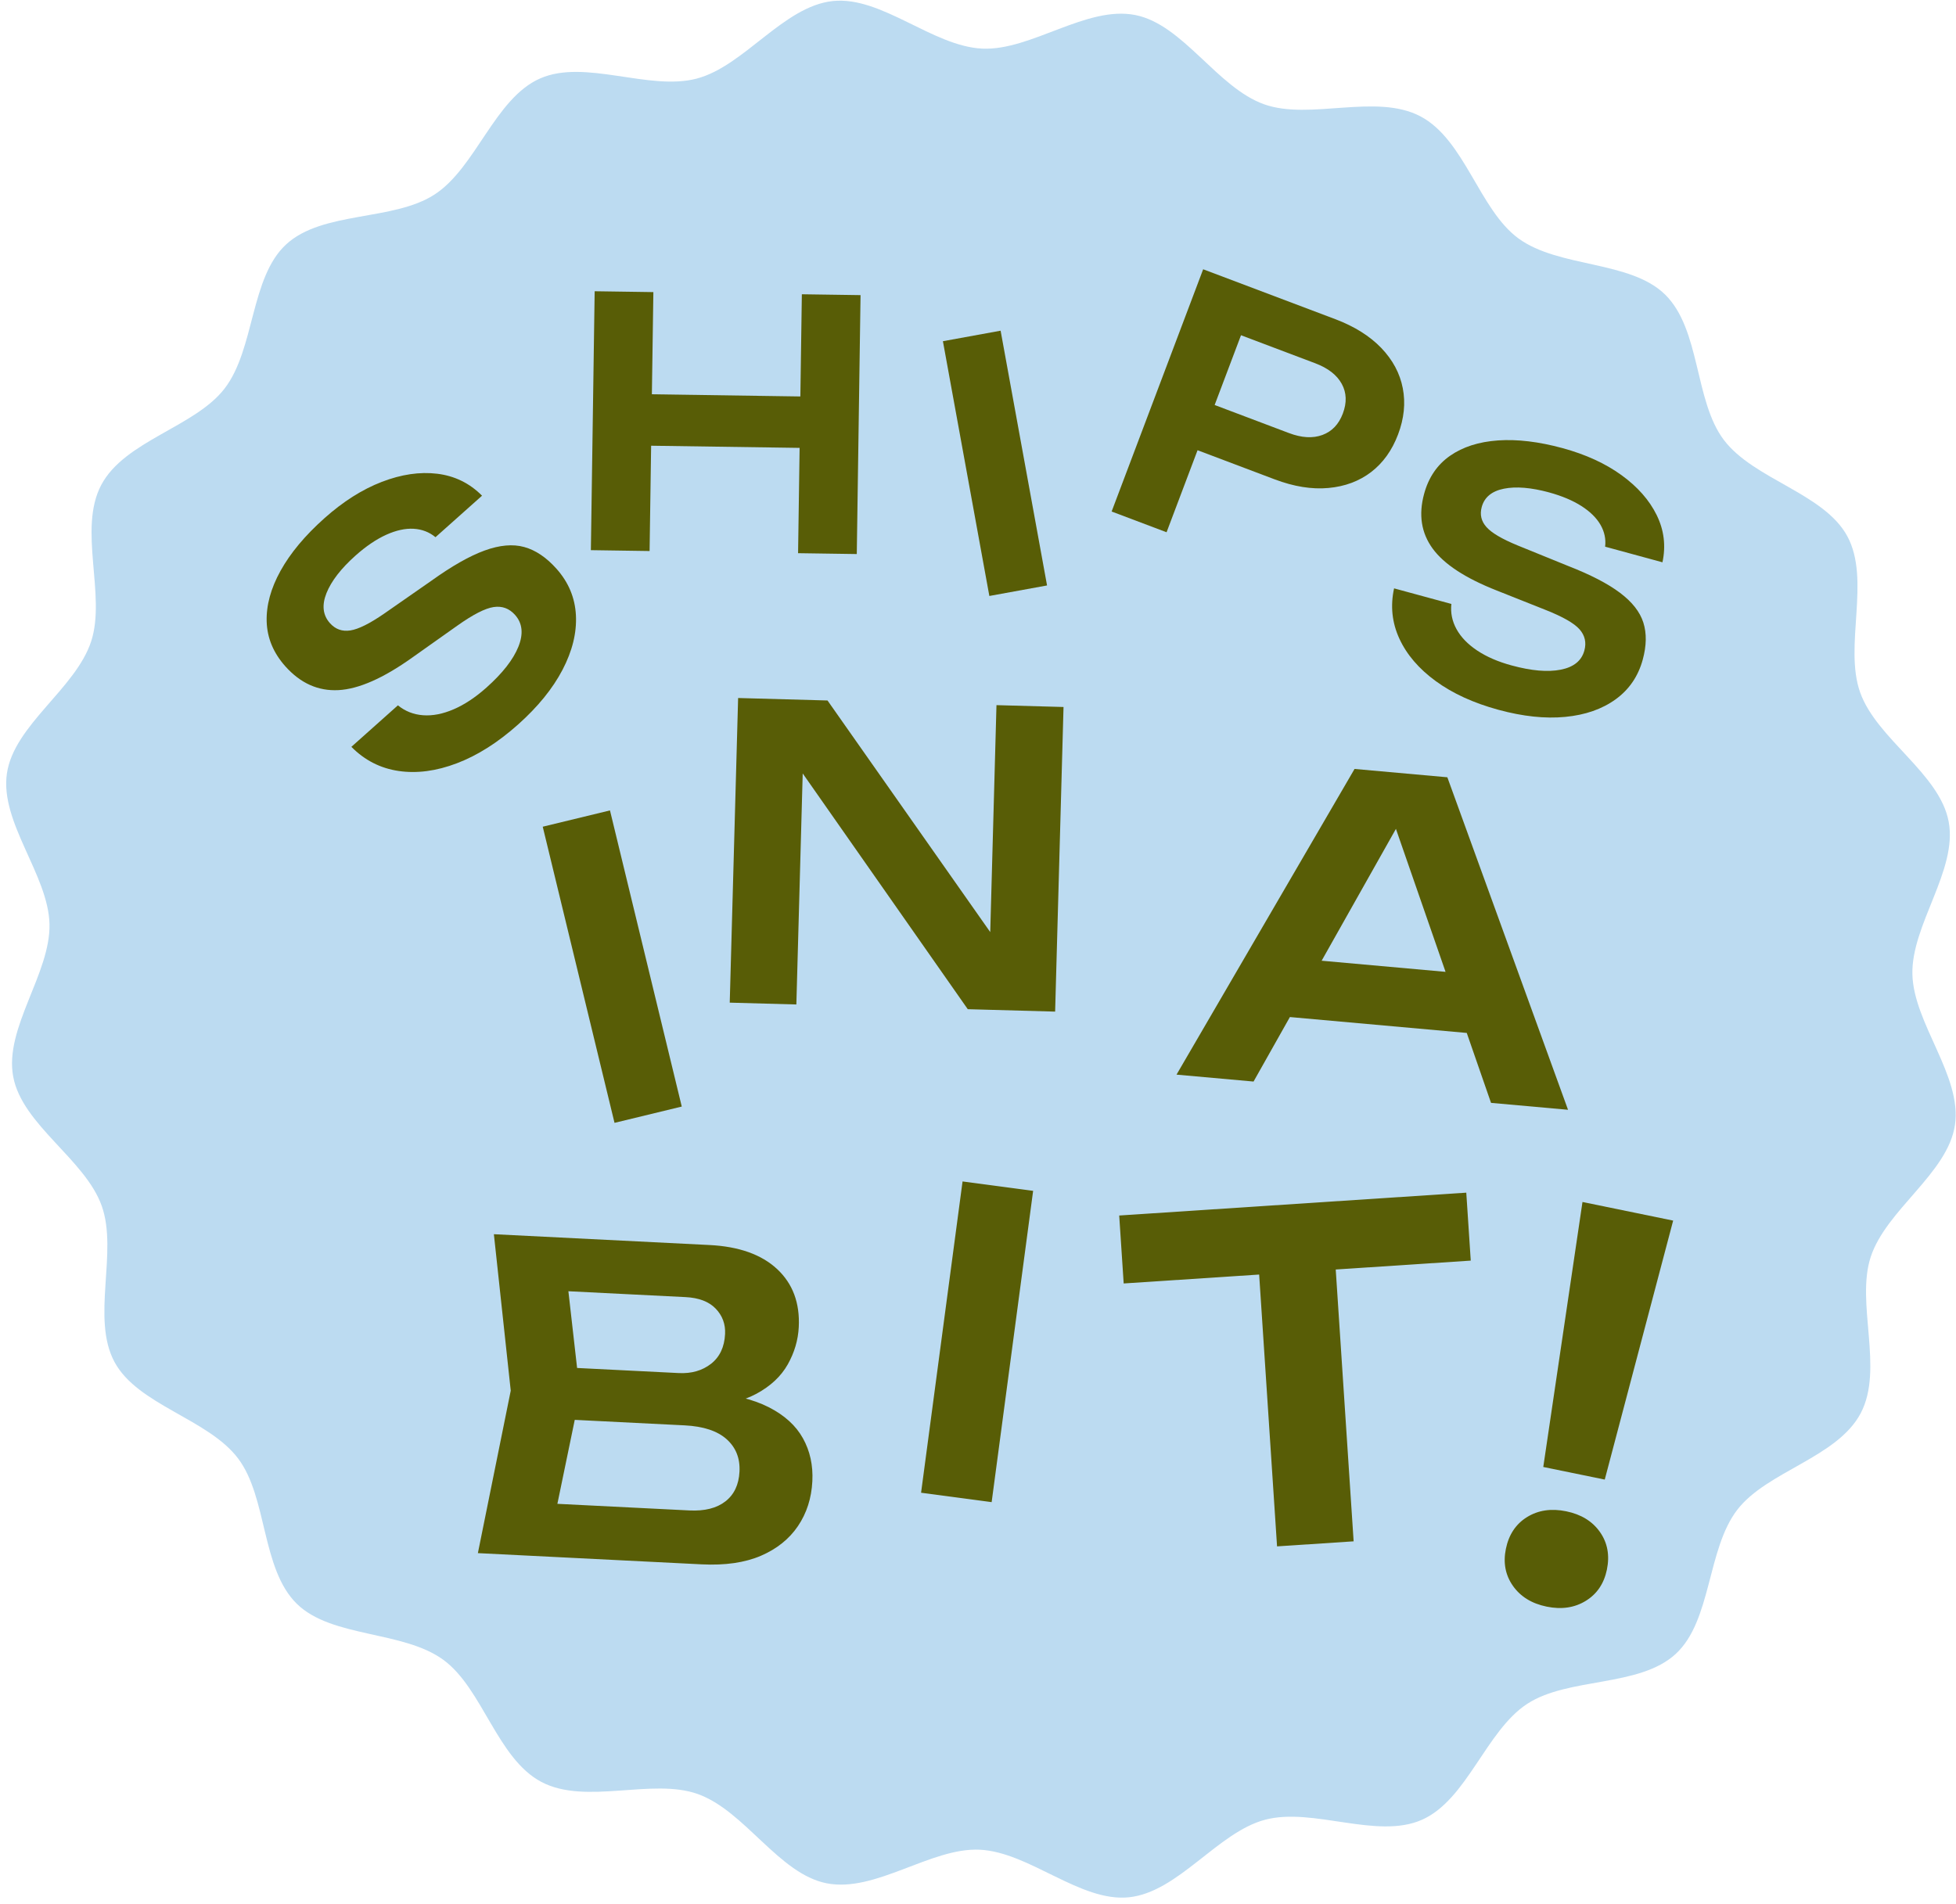 <svg xmlns:xlink="http://www.w3.org/1999/xlink" xmlns="http://www.w3.org/2000/svg" version="1.1" viewBox="0 0 301 293" height="293px" width="301px">
    <title>Ships-In-A-Bit</title>
    <defs>
        <path id="path-1" d="M0,0 L300,0 L300,291.972 L0,291.972 L0,0 Z"></path>
    </defs>
    <g xlink:href="#path-1" transform="translate(0.952, 0.103)" fill="none" stroke="none" id="Ships-In-A-Bit">
        <path fill-rule="nonzero" fill="#BCDBF1" id="Path" d="M14.622,74.551 C18.224,67.724 29.051,65.633 33.613,59.693 C38.284,53.612 37.541,42.627 43.079,37.515 C48.683,32.343 59.591,33.965 65.936,29.825 C72.295,25.676 75.191,15.047 82.147,11.979 C89.074,8.922 98.895,13.937 106.265,11.993 C113.57,10.067 119.619,0.851 127.217,0.056 C134.717,-0.728 142.552,7.021 150.198,7.379 C157.714,7.73 166.23,0.722 173.757,2.211 C181.118,3.668 186.337,13.371 193.586,15.952 C200.634,18.46 210.809,14.203 217.637,17.807 C224.464,21.409 226.692,32.211 232.741,36.612 C238.965,41.14 249.92,39.972 255.277,45.228 C260.756,50.601 259.778,61.587 264.31,67.593 C268.92,73.705 279.741,75.801 283.326,82.434 C286.959,89.155 282.766,99.352 285.297,106.469 C287.852,113.652 297.536,118.929 298.922,126.372 C300.314,133.846 293.173,142.235 293.337,149.828 C293.5,157.4 300.997,165.488 299.888,173.033 C298.795,180.489 289.307,186.073 286.923,193.361 C284.595,200.48 288.982,210.595 285.378,217.421 C281.776,224.248 270.949,226.339 266.387,232.279 C261.716,238.36 262.459,249.345 256.921,254.457 C251.319,259.629 240.409,258.007 234.064,262.145 C227.705,266.296 224.809,276.925 217.853,279.993 C210.926,283.05 201.107,278.035 193.735,279.979 C186.43,281.905 180.381,291.121 172.783,291.916 C165.285,292.7 157.448,284.951 149.802,284.593 C142.286,284.242 133.77,291.25 126.243,289.761 C118.882,288.304 113.665,278.601 106.415,276.02 C99.367,273.512 89.193,277.769 82.363,274.165 C75.536,270.563 73.308,259.761 67.26,255.36 C61.037,250.832 50.081,252 44.723,246.744 C39.244,241.371 40.222,230.385 35.69,224.379 C31.08,218.267 20.259,216.171 16.674,209.538 C13.041,202.817 17.236,192.621 14.703,185.503 C12.148,178.32 2.464,173.043 1.078,165.6 C-0.314,158.126 6.827,149.737 6.664,142.144 C6.5,134.572 -0.997,126.484 0.112,118.939 C1.207,111.483 10.693,105.899 13.077,98.611 C15.405,91.492 11.02,81.377 14.622,74.551"></path>
        <path fill-rule="nonzero" fill="#585D06" id="Path" d="M53.12,114.846 L60.281,108.458 C61.393,109.365 62.68,109.875 64.148,109.983 C65.618,110.094 67.192,109.787 68.865,109.065 C70.539,108.345 72.223,107.226 73.916,105.716 C76.385,103.511 78.023,101.42 78.821,99.436 C79.617,97.45 79.447,95.822 78.308,94.543 C77.418,93.543 76.319,93.139 75.019,93.33 C73.714,93.519 71.841,94.478 69.4,96.211 L62.478,101.113 C58.031,104.285 54.246,105.953 51.126,106.117 C48.006,106.282 45.285,105.059 42.956,102.452 C41.126,100.396 40.168,98.108 40.086,95.588 C40.008,93.067 40.721,90.449 42.233,87.727 C43.748,85.006 45.987,82.323 48.96,79.671 C51.844,77.093 54.791,75.227 57.795,74.067 C60.799,72.909 63.643,72.489 66.322,72.812 C69.007,73.138 71.31,74.262 73.227,76.191 L66.064,82.58 C65.108,81.789 63.985,81.358 62.699,81.283 C61.412,81.21 60.004,81.518 58.478,82.207 C56.95,82.901 55.38,83.964 53.769,85.398 C51.52,87.403 50.029,89.336 49.287,91.191 C48.55,93.048 48.728,94.585 49.818,95.808 C50.66,96.75 51.705,97.124 52.956,96.932 C54.206,96.74 55.938,95.879 58.161,94.345 L65.403,89.303 C68.566,87.034 71.301,85.475 73.614,84.633 C75.931,83.791 77.963,83.607 79.715,84.09 C81.467,84.572 83.122,85.687 84.684,87.437 C86.54,89.52 87.537,91.907 87.674,94.603 C87.81,97.3 87.123,100.094 85.614,102.985 C84.106,105.876 81.825,108.684 78.773,111.409 C75.663,114.183 72.525,116.172 69.358,117.374 C66.197,118.579 63.209,118.974 60.399,118.563 C57.59,118.152 55.164,116.914 53.12,114.846"></path>
        <path fill-rule="nonzero" fill="#585D06" id="Shape" d="M122.441,45.189 L131.474,45.321 L130.894,85.173 L121.86,85.041 L122.441,45.189 Z M95.273,60.522 L126.198,60.977 L126.08,68.891 L95.157,68.441 L95.273,60.522 Z M90.558,44.724 L99.592,44.856 L99.011,84.708 L89.975,84.576 L90.558,44.724 Z"></path>
        <polygon points="147.648 51.281 156.674 51.281 156.674 91.138 147.648 91.138" transform="translate(152.161, 71.21) scale(-1, 1) rotate(-169.671) translate(-152.161, -71.21)" fill-rule="evenodd" fill="#585D06" id="Rectangle"></polygon>
        <path fill-rule="nonzero" fill="#585D06" id="Path" d="M204.532,49.022 C207.483,50.138 209.838,51.616 211.608,53.456 C213.371,55.299 214.476,57.362 214.916,59.649 C215.361,61.937 215.118,64.31 214.19,66.762 C213.266,69.214 211.88,71.143 210.046,72.552 C208.207,73.958 206.011,74.778 203.463,75.005 C200.915,75.239 198.167,74.794 195.214,73.681 L178.76,67.465 L181.391,60.504 L197.399,66.551 C199.354,67.291 201.067,67.389 202.54,66.847 C204.016,66.305 205.064,65.208 205.69,63.549 C206.328,61.86 206.271,60.332 205.519,58.969 C204.766,57.604 203.408,56.554 201.453,55.813 L186.194,50.049 L191.541,47.47 L178.566,81.819 L170.112,78.627 L184.198,41.343 L204.532,49.022 Z"></path>
        <path fill-rule="nonzero" fill="#585D06" id="Path" d="M213.577,90.455 L222.395,92.853 C222.246,94.21 222.508,95.502 223.185,96.733 C223.86,97.962 224.921,99.059 226.363,100.021 C227.81,100.984 229.573,101.75 231.659,102.316 C234.703,103.146 237.223,103.365 239.219,102.97 C241.219,102.578 242.432,101.595 242.858,100.026 C243.195,98.795 242.948,97.709 242.122,96.767 C241.295,95.825 239.556,94.83 236.904,93.778 L229.398,90.795 C224.556,88.892 221.261,86.736 219.512,84.331 C217.759,81.926 217.323,79.119 218.199,75.905 C218.886,73.376 220.217,71.424 222.188,70.05 C224.158,68.678 226.621,67.891 229.58,67.685 C232.535,67.48 235.841,67.875 239.501,68.87 C243.055,69.84 246.075,71.221 248.559,73.018 C251.043,74.817 252.855,76.867 253.989,79.177 C255.123,81.489 255.418,83.908 254.876,86.441 L246.054,84.039 C246.192,82.868 245.955,81.747 245.347,80.682 C244.734,79.616 243.758,78.651 242.414,77.788 C241.072,76.93 239.404,76.228 237.425,75.684 C234.657,74.933 232.34,74.744 230.474,75.115 C228.612,75.489 227.473,76.431 227.065,77.933 C226.749,79.095 226.989,80.126 227.794,81.022 C228.594,81.923 230.185,82.857 232.563,83.836 L240.346,87.001 C243.8,88.348 246.463,89.722 248.336,91.135 C250.212,92.544 251.411,94.073 251.934,95.718 C252.46,97.369 252.429,99.269 251.842,101.424 C251.143,103.988 249.751,106.025 247.673,107.53 C245.591,109.038 243.003,109.942 239.914,110.237 C236.821,110.534 233.395,110.169 229.635,109.145 C225.807,108.104 222.59,106.63 219.99,104.73 C217.384,102.829 215.519,100.647 214.389,98.193 C213.258,95.736 212.987,93.155 213.577,90.455"></path>
        <polygon points="87.941 125.226 98.588 125.226 98.588 172.126 87.941 172.126" transform="translate(93.265, 148.676) scale(-1, 1) rotate(-166.377) translate(-93.265, -148.676)" fill-rule="evenodd" fill="#585D06" id="Rectangle"></polygon>
        <polygon points="154.983 148.417 151.28 148.873 152.391 108.429 162.709 108.713 161.417 155.598 147.974 155.227 119.082 113.954 122.723 113.491 121.596 154.5 111.344 154.219 112.634 107.331 126.39 107.711" fill-rule="nonzero" fill="#585D06" id="Path"></polygon>
        <path fill-rule="nonzero" fill="#585D06" id="Shape" d="M193.863,156.105 L194.674,147.07 L228.728,150.128 L227.917,159.164 L193.863,156.105 Z M221.774,119.531 L240.345,170.709 L228.496,169.645 L212.392,123.242 L216.06,123.572 L191.951,166.363 L180.097,165.299 L207.494,118.249 L221.774,119.531 Z"></path>
        <path fill-rule="nonzero" fill="#585D06" id="Shape" d="M83.721,236.684 L79.735,231.103 L105.131,232.376 C107.488,232.493 109.337,232.029 110.681,230.979 C112.023,229.933 112.745,228.406 112.845,226.396 C112.949,224.347 112.286,222.684 110.863,221.409 C109.438,220.138 107.291,219.427 104.41,219.281 L83.731,218.246 L84.131,210.261 L103.5,211.232 C105.464,211.33 107.117,210.854 108.459,209.811 C109.803,208.76 110.526,207.231 110.626,205.227 C110.703,203.698 110.219,202.396 109.184,201.316 C108.143,200.233 106.594,199.643 104.544,199.541 L81.376,198.38 L85.901,193.224 L88.312,214.476 L83.721,236.684 Z M106.849,216.389 L108.011,214.213 C111.8,214.495 114.91,215.25 117.343,216.484 C119.776,217.723 121.531,219.322 122.613,221.28 C123.701,223.234 124.18,225.436 124.057,227.878 C123.926,230.499 123.184,232.8 121.839,234.787 C120.495,236.775 118.588,238.299 116.132,239.357 C113.671,240.414 110.634,240.853 107.014,240.672 L72.587,238.946 L77.644,213.94 L75.049,189.86 L108.229,191.524 C112.766,191.751 116.236,192.987 118.637,195.226 C121.042,197.471 122.152,200.446 121.966,204.153 C121.865,206.162 121.297,208.078 120.268,209.907 C119.234,211.737 117.624,213.245 115.446,214.421 C113.263,215.602 110.402,216.26 106.849,216.389"></path>
        <polygon points="143.932 182.25 154.888 182.25 154.888 230.585 143.932 230.585" transform="translate(149.41, 206.418) scale(-1, 1) rotate(172.41) translate(-149.41, -206.418)" fill-rule="evenodd" fill="#585D06" id="Rectangle"></polygon>
        <path fill-rule="nonzero" fill="#585D06" id="Shape" d="M192.474,190.912 L204.258,190.136 L207.352,237.13 L195.568,237.906 L192.474,190.912 Z M171.278,186.982 L224.687,183.467 L225.376,193.924 L171.967,197.441 L171.278,186.982 Z"></path>
        <path fill-rule="nonzero" fill="#585D06" id="Shape" d="M242.569,184.9 L256.523,187.765 L245.996,227.626 L236.536,225.686 L242.569,184.9 Z M237.054,247.18 C234.757,246.709 233.032,245.641 231.863,243.981 C230.701,242.321 230.343,240.425 230.782,238.285 C231.23,236.099 232.314,234.466 234.036,233.398 C235.763,232.332 237.768,232.037 240.066,232.508 C242.368,232.981 244.095,234.042 245.263,235.704 C246.425,237.362 246.776,239.291 246.328,241.476 C245.889,243.616 244.813,245.216 243.09,246.284 C241.363,247.351 239.356,247.652 237.054,247.18"></path>
    </g>
</svg>
